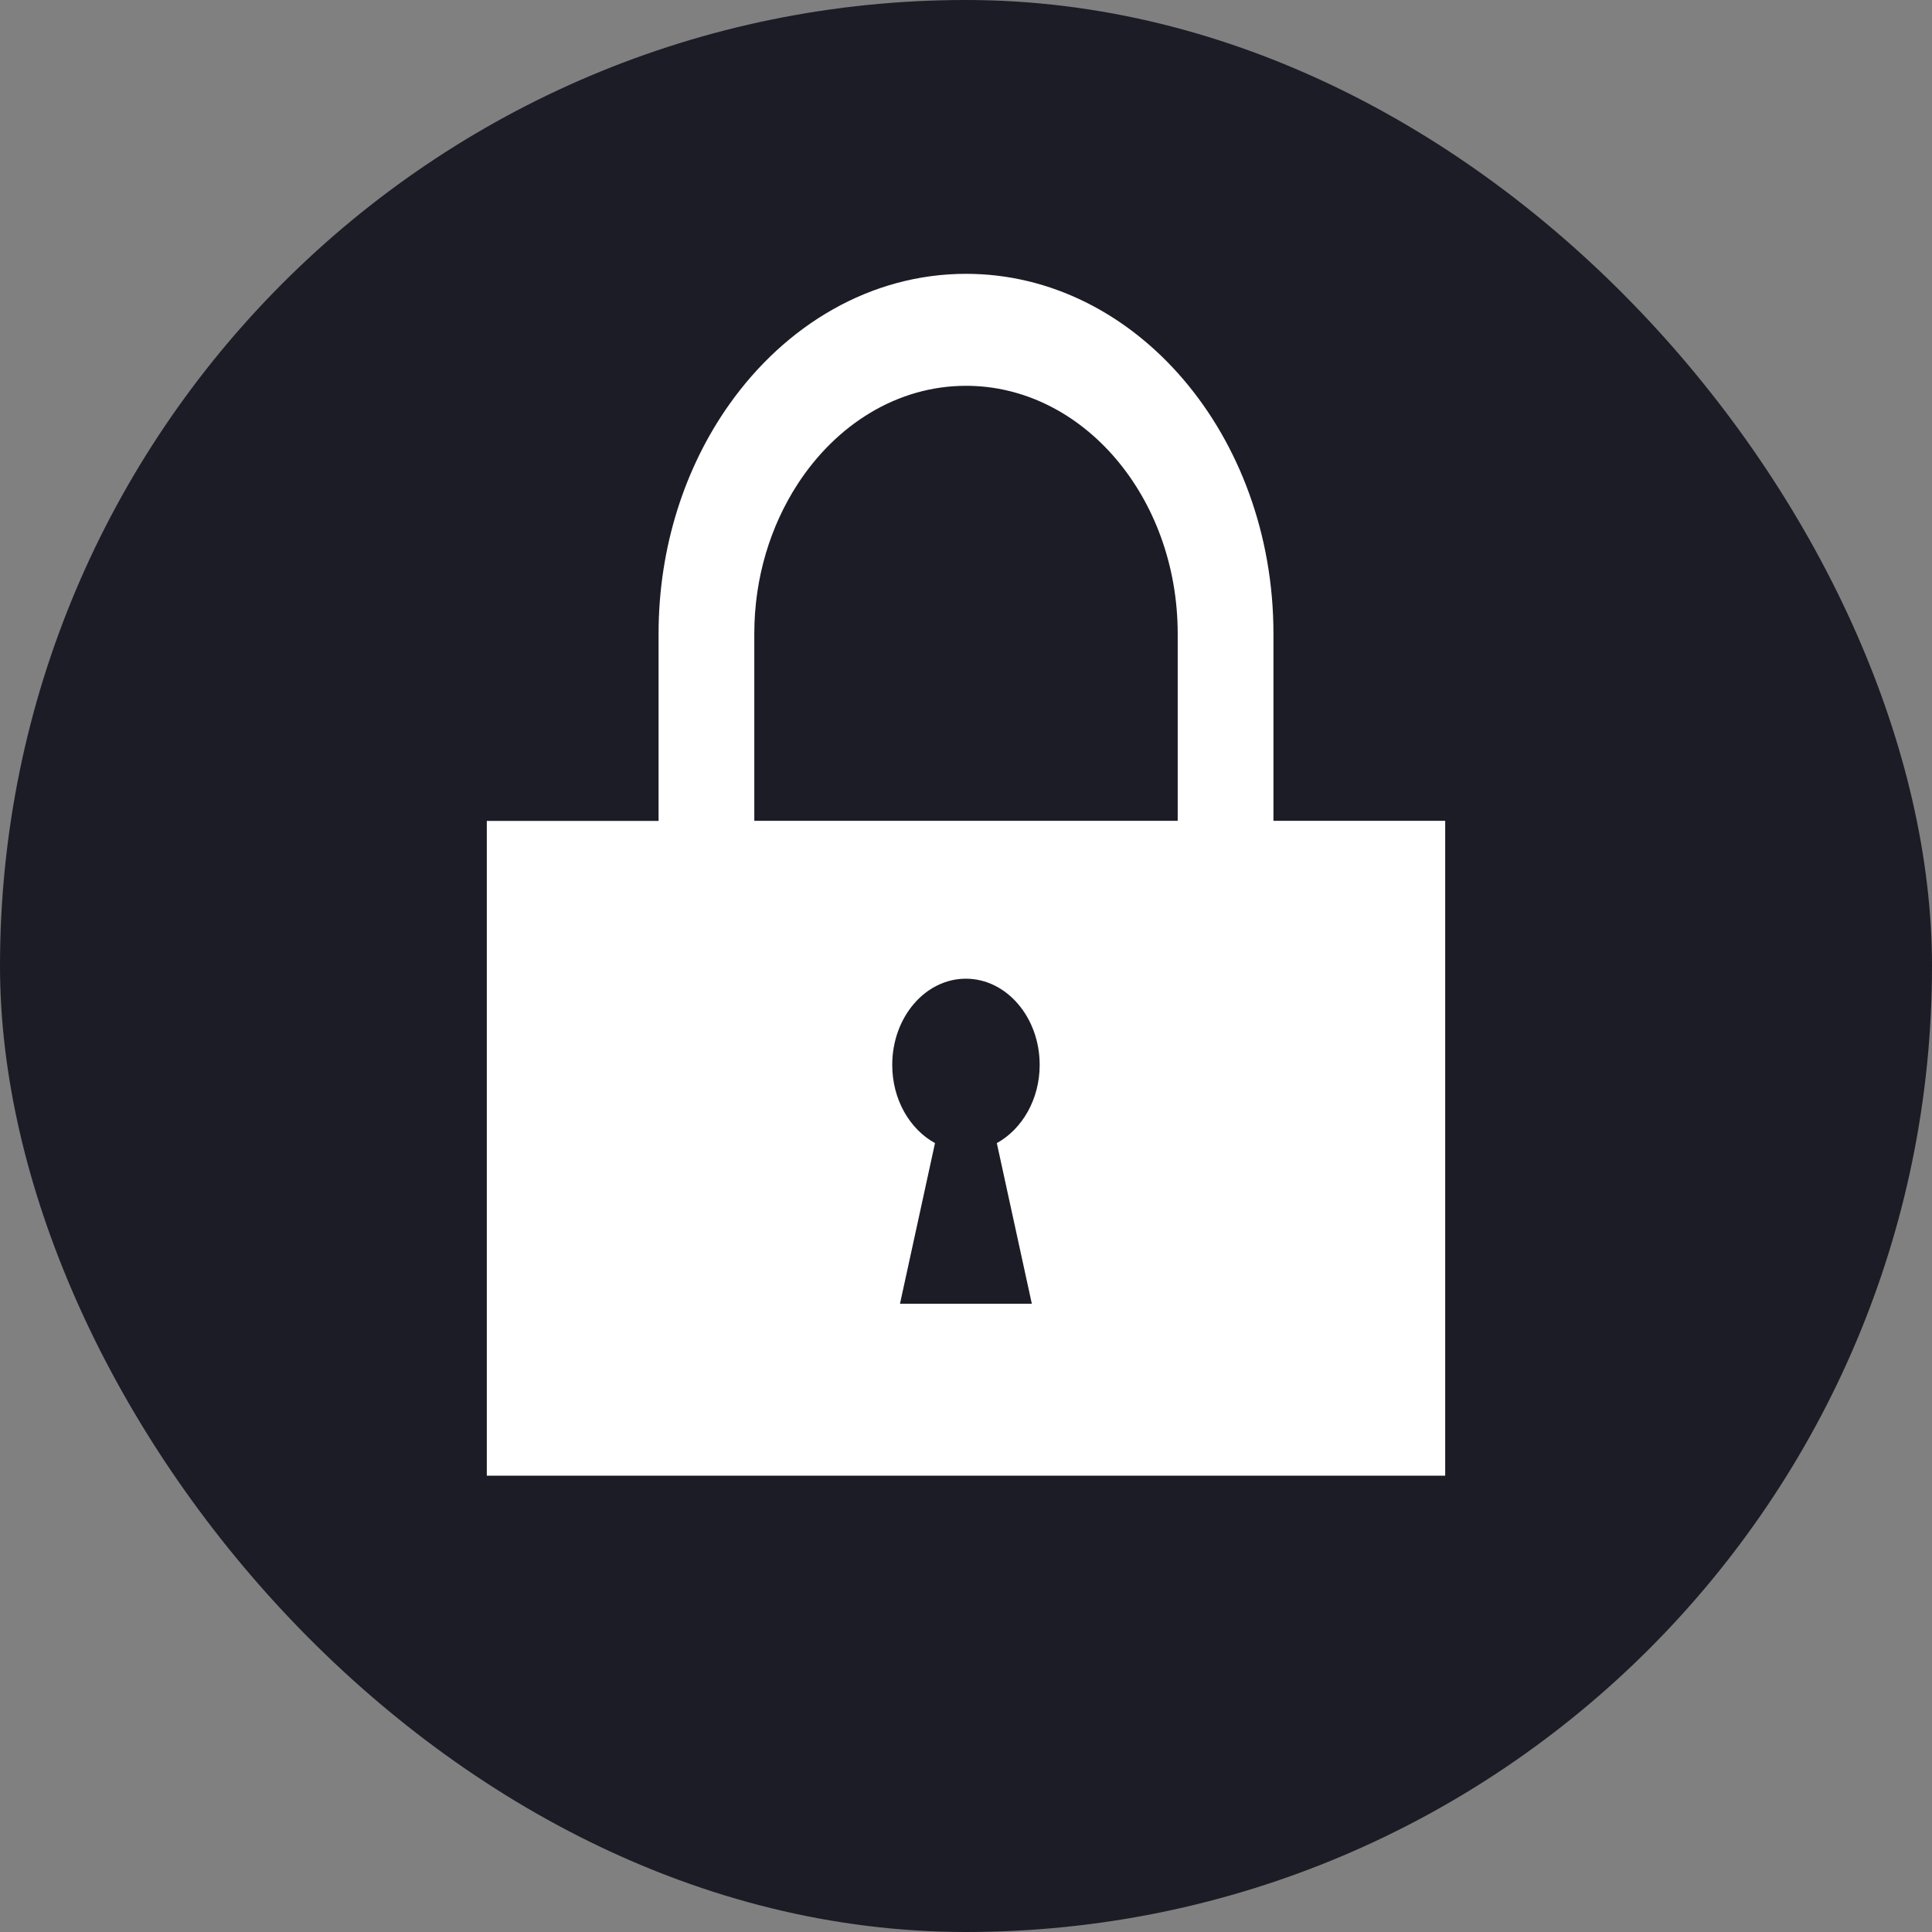 <svg width="127" height="127" viewBox="0 0 127 127" fill="none" xmlns="http://www.w3.org/2000/svg">
<rect x="0" y="0" width="127" height="127" fill="#808080" stroke="none"/>
<rect width="127" height="127" rx="63.5" fill="#1C1C26"/>
<g clip-path="url(#clip0_7966_4792)">
<path d="M63.503 18C57.246 18 51.643 21.347 47.93 26.598C45.035 30.691 43.291 35.942 43.291 41.663V53.963H32V97.006H95V53.957H83.71V41.657C83.71 28.611 74.642 18 63.503 18ZM67.834 85.704H59.16L61.462 75.142C59.808 74.236 58.651 72.284 58.651 70.002C58.651 66.869 60.82 64.335 63.491 64.335C66.162 64.335 68.343 66.869 68.343 70.002C68.343 72.278 67.18 74.23 65.526 75.142L67.828 85.704H67.834ZM77.41 53.957H49.584V41.657C49.584 37.973 50.65 34.577 52.419 31.842C54.962 27.913 58.978 25.361 63.503 25.361C71.171 25.361 77.416 32.674 77.416 41.657V53.957H77.41Z" fill="white"/>
</g>
<defs>
<clipPath id="clip0_7966_4792">
<rect width="63" height="79" fill="white" transform="translate(32 18)"/>
</clipPath>
</defs>
</svg>
